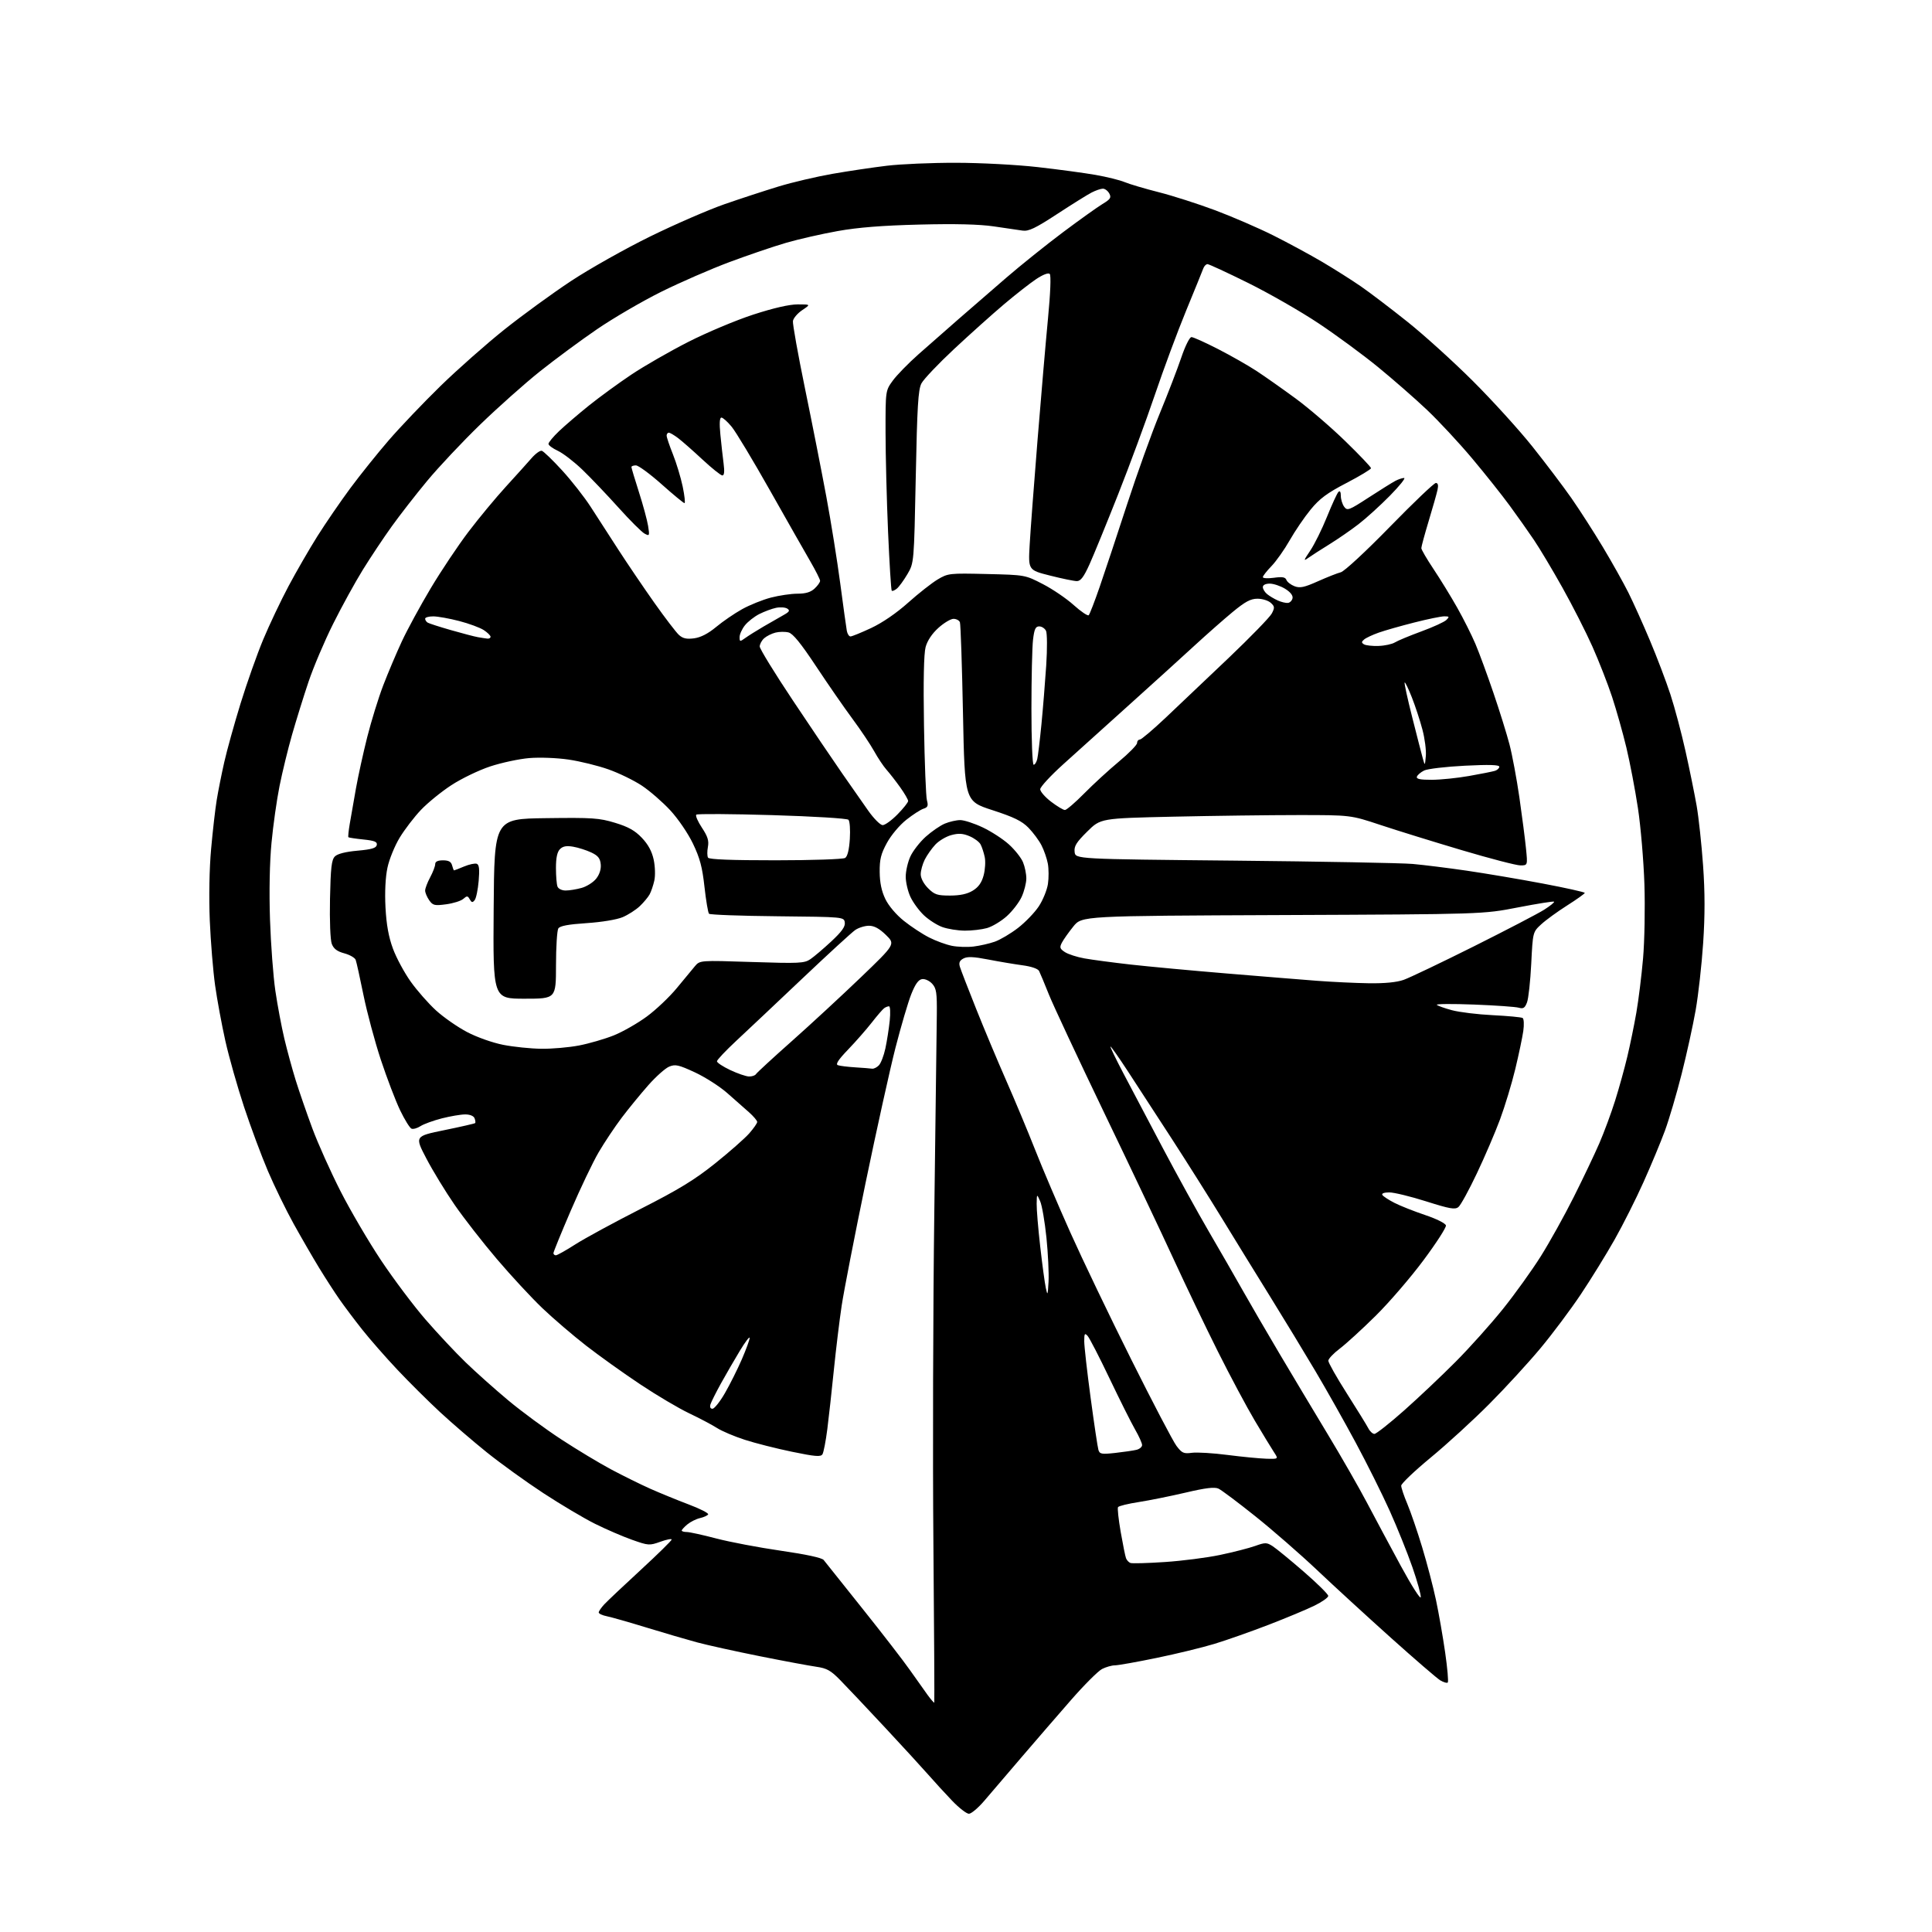 <?xml version="1.0" encoding="UTF-8" standalone="no"?>
<svg 
  version="1.1" 
  xmlns="http://www.w3.org/2000/svg" 
  xmlns:xlink="http://www.w3.org/1999/xlink" 
  xmlns:svg="http://www.w3.org/2000/svg"
  xmlns:rdf="http://www.w3.org/1999/02/22-rdf-syntax-ns#"
  xmlns:cc="http://creativecommons.org/ns#"
  xmlns:dc="http://purl.org/dc/elements/1.1/"
  viewBox="0 0 768 768"
  width="768"
  height="768"
>
<style>svg {background-color: white; }</style>"
<path stroke="none" fill="black" fill-rule="evenodd" d="M385.16,721.00C384.21,721.00 381.17,718.64 378.42,715.75C375.66,712.86 371.43,708.25 369.03,705.50C366.62,702.75 358.78,694.20 351.60,686.50C344.42,678.80 336.51,670.42 334.02,667.89C330.25,664.03 328.68,663.16 324.50,662.56C321.75,662.17 311.64,660.29 302.04,658.37C292.44,656.45 281.19,653.97 277.04,652.85C272.89,651.73 263.88,649.09 257.00,646.98C250.12,644.87 243.04,642.85 241.25,642.49C239.46,642.14 238.00,641.45 238.00,640.98C238.00,640.50 239.01,639.03 240.25,637.71C241.49,636.39 248.01,630.23 254.75,624.02C261.49,617.81 267.00,612.40 267.00,611.99C267.00,611.58 264.98,611.98 262.50,612.87C258.17,614.42 257.76,614.40 251.25,612.09C247.54,610.78 240.90,607.91 236.50,605.72C232.10,603.53 222.88,598.05 216.00,593.55C209.12,589.04 199.00,581.74 193.50,577.32C188.00,572.90 179.67,565.73 174.98,561.39C170.30,557.05 162.62,549.43 157.93,544.45C153.24,539.47 146.94,532.27 143.92,528.45C140.90,524.63 136.86,519.25 134.94,516.50C133.02,513.75 129.38,508.12 126.86,504.00C124.35,499.88 119.79,492.00 116.74,486.50C113.69,481.00 109.08,471.55 106.50,465.50C103.92,459.45 99.65,447.98 97.01,440.00C94.37,432.02 91.03,420.24 89.59,413.81C88.15,407.37 86.31,397.41 85.50,391.67C84.70,385.93 83.75,374.32 83.39,365.87C83.01,356.63 83.21,345.32 83.92,337.50C84.56,330.35 85.56,321.57 86.15,318.00C86.73,314.43 88.08,307.68 89.14,303.00C90.19,298.32 93.11,287.83 95.62,279.67C98.13,271.52 102.20,260.04 104.65,254.17C107.10,248.30 111.63,238.78 114.70,233.00C117.78,227.22 122.95,218.27 126.20,213.10C129.46,207.94 135.32,199.39 139.23,194.10C143.14,188.82 150.04,180.22 154.55,175.00C159.06,169.78 168.32,160.07 175.12,153.43C181.93,146.80 193.35,136.70 200.50,131.00C207.65,125.30 219.57,116.62 227.00,111.71C234.43,106.81 248.60,98.83 258.50,93.98C268.40,89.13 281.68,83.37 288.00,81.17C294.32,78.97 304.00,75.81 309.50,74.13C315.00,72.46 324.68,70.19 331.00,69.09C337.32,67.99 347.00,66.55 352.50,65.89C358.00,65.22 370.38,64.69 380.00,64.71C389.72,64.72 404.15,65.48 412.45,66.42C420.68,67.35 431.06,68.75 435.52,69.53C439.97,70.31 445.20,71.60 447.12,72.41C449.05,73.21 455.15,75.02 460.68,76.42C466.21,77.82 476.30,81.06 483.12,83.61C489.93,86.17 500.29,90.65 506.14,93.58C511.99,96.51 520.77,101.26 525.64,104.13C530.51,107.01 537.42,111.38 541.00,113.86C544.58,116.33 552.90,122.66 559.50,127.93C566.10,133.19 577.81,143.80 585.53,151.50C593.25,159.20 603.88,170.90 609.14,177.50C614.40,184.10 621.38,193.32 624.65,198.00C627.91,202.68 633.55,211.45 637.18,217.50C640.81,223.55 645.36,231.68 647.30,235.56C649.24,239.44 653.11,248.03 655.89,254.65C658.68,261.27 662.34,270.92 664.03,276.09C665.72,281.27 668.42,291.40 670.02,298.61C671.63,305.82 673.61,315.58 674.44,320.29C675.26,325.01 676.41,335.70 677.00,344.05C677.76,354.73 677.77,363.88 677.03,374.87C676.46,383.47 675.12,395.45 674.06,401.50C673.00,407.55 670.49,418.98 668.48,426.91C666.48,434.84 663.49,444.96 661.86,449.41C660.22,453.86 656.41,463.03 653.38,469.78C650.36,476.54 645.15,486.89 641.82,492.78C638.48,498.68 632.45,508.45 628.41,514.50C624.37,520.55 617.13,530.23 612.32,536.00C607.50,541.77 598.38,551.72 592.03,558.09C585.69,564.47 575.21,574.06 568.75,579.39C562.29,584.73 557.00,589.76 557.00,590.58C557.00,591.39 558.10,594.69 559.46,597.89C560.81,601.10 563.46,608.85 565.35,615.11C567.25,621.38 569.71,630.77 570.82,636.00C571.93,641.23 573.57,650.61 574.47,656.87C575.37,663.12 575.84,668.50 575.51,668.82C575.19,669.15 573.84,668.76 572.52,667.96C571.20,667.16 562.35,659.52 552.85,651.00C543.35,642.48 530.16,630.38 523.54,624.11C516.92,617.85 505.88,608.23 499.00,602.73C492.12,597.23 485.53,592.29 484.36,591.75C482.79,591.04 479.27,591.46 471.36,593.32C465.38,594.72 457.00,596.41 452.72,597.08C448.44,597.74 444.71,598.65 444.43,599.11C444.15,599.56 444.63,603.99 445.49,608.96C446.36,613.93 447.31,618.64 447.61,619.42C447.91,620.20 448.69,621.05 449.35,621.30C450.01,621.56 456.16,621.39 463.02,620.93C469.89,620.48 479.77,619.21 485.00,618.11C490.23,617.02 496.48,615.41 498.91,614.55C502.96,613.10 503.53,613.11 505.91,614.64C507.33,615.56 512.89,620.11 518.25,624.76C523.61,629.41 528.00,633.74 528.00,634.40C528.00,635.05 525.53,636.79 522.51,638.27C519.49,639.76 511.28,643.18 504.26,645.89C497.24,648.59 487.57,652.00 482.76,653.46C477.95,654.92 467.60,657.44 459.76,659.05C451.92,660.67 444.47,661.99 443.20,662.00C441.94,662.00 439.63,662.66 438.07,663.46C436.51,664.27 430.99,669.78 425.81,675.71C420.62,681.65 411.75,691.90 406.10,698.50C400.44,705.10 393.81,712.86 391.35,715.75C388.89,718.64 386.11,721.00 385.16,721.00zM371.39,676.82C371.49,676.64 371.34,648.15 371.04,613.50C370.74,578.85 370.90,519.67 371.40,482.00C371.89,444.32 372.34,408.93 372.40,403.35C372.49,394.61 372.23,392.91 370.56,391.06C369.49,389.88 367.69,389.04 366.56,389.21C365.09,389.42 363.85,391.16 362.22,395.26C360.97,398.42 358.16,407.97 355.97,416.48C353.79,424.98 348.44,449.17 344.08,470.22C339.72,491.27 335.45,513.23 334.58,519.00C333.71,524.77 332.32,536.25 331.48,544.50C330.65,552.75 329.47,563.38 328.87,568.13C328.26,572.87 327.40,577.36 326.94,578.09C326.27,579.19 324.08,579.01 314.85,577.10C308.65,575.82 300.18,573.68 296.04,572.33C291.89,570.99 286.93,568.88 285.00,567.64C283.07,566.40 278.12,563.79 274.00,561.83C269.88,559.88 261.10,554.69 254.50,550.29C247.90,545.90 238.23,538.99 233.02,534.94C227.81,530.89 219.98,524.19 215.63,520.04C211.28,515.89 203.13,507.10 197.52,500.50C191.90,493.90 184.35,484.21 180.73,478.96C177.11,473.72 172.05,465.43 169.50,460.55C164.85,451.66 164.85,451.66 176.67,449.24C183.18,447.91 188.67,446.65 188.87,446.45C189.08,446.25 188.98,445.39 188.65,444.54C188.30,443.61 186.83,443.00 184.93,443.00C183.20,443.00 179.02,443.71 175.64,444.57C172.26,445.44 168.45,446.82 167.17,447.65C165.89,448.48 164.28,448.94 163.59,448.67C162.91,448.41 160.86,445.11 159.05,441.35C157.24,437.58 153.80,428.55 151.39,421.28C148.99,414.01 145.89,402.44 144.49,395.57C143.10,388.69 141.70,382.38 141.38,381.55C141.06,380.71 139.02,379.54 136.85,378.96C134.00,378.19 132.63,377.15 131.89,375.21C131.30,373.65 131.00,366.09 131.18,357.29C131.44,344.85 131.80,341.77 133.13,340.44C134.17,339.40 137.38,338.58 142.12,338.16C147.73,337.66 149.55,337.12 149.78,335.89C150.03,334.63 148.91,334.17 144.44,333.71C141.33,333.39 138.65,332.98 138.49,332.81C138.32,332.64 138.56,330.25 139.03,327.50C139.50,324.75 140.60,318.45 141.48,313.50C142.36,308.55 144.39,299.32 145.98,292.99C147.58,286.66 150.43,277.44 152.32,272.49C154.22,267.55 157.54,259.68 159.72,255.00C161.89,250.32 167.06,240.82 171.20,233.88C175.34,226.94 182.11,216.81 186.24,211.38C190.36,205.95 197.06,197.87 201.12,193.43C205.18,188.99 209.77,183.90 211.31,182.12C212.86,180.34 214.68,179.02 215.36,179.19C216.04,179.36 219.69,182.88 223.46,187.00C227.23,191.12 232.34,197.65 234.82,201.50C237.30,205.35 242.24,213.00 245.80,218.50C249.36,224.00 255.77,233.46 260.05,239.52C264.33,245.58 268.76,251.37 269.89,252.40C271.45,253.81 272.92,254.14 275.93,253.74C278.58,253.38 281.50,251.87 284.70,249.21C287.34,247.01 291.98,243.84 295.00,242.16C298.02,240.48 303.18,238.40 306.46,237.55C309.74,236.70 314.49,236.00 317.02,236.00C320.27,236.00 322.27,235.40 323.81,233.96C325.02,232.84 326.00,231.46 326.00,230.89C326.00,230.32 324.25,226.85 322.12,223.17C319.99,219.50 312.75,206.77 306.04,194.88C299.32,182.98 292.49,171.62 290.84,169.63C289.20,167.63 287.37,166.00 286.78,166.00C286.06,166.00 285.92,168.21 286.36,172.75C286.72,176.46 287.30,181.64 287.64,184.25C288.06,187.44 287.90,189.00 287.15,189.00C286.54,189.00 282.99,186.16 279.27,182.70C275.55,179.23 271.20,175.41 269.62,174.20C268.03,172.99 266.34,172.00 265.87,172.00C265.39,172.00 265.00,172.53 265.00,173.17C265.00,173.82 266.12,177.15 267.50,180.59C268.87,184.02 270.62,189.79 271.38,193.41C272.13,197.04 272.46,200.00 272.09,200.00C271.73,200.00 267.63,196.63 263.00,192.50C258.37,188.38 253.77,185.00 252.79,185.00C251.80,185.00 251.00,185.29 251.00,185.65C251.00,186.00 252.34,190.48 253.98,195.60C255.62,200.71 257.26,206.77 257.63,209.06C258.26,213.04 258.20,213.18 256.22,212.12C255.09,211.51 250.41,206.85 245.84,201.76C241.26,196.67 234.82,189.90 231.51,186.72C228.20,183.54 223.82,180.17 221.78,179.22C219.73,178.27 218.04,177.03 218.03,176.46C218.01,175.89 219.91,173.60 222.25,171.37C224.59,169.15 229.93,164.57 234.11,161.21C238.30,157.85 245.88,152.32 250.95,148.93C256.03,145.53 266.19,139.69 273.53,135.95C280.87,132.21 292.51,127.31 299.40,125.07C307.49,122.44 313.75,121.00 317.11,121.00C322.30,121.00 322.30,121.00 318.90,123.28C317.03,124.54 315.37,126.49 315.20,127.62C315.04,128.75 317.21,140.89 320.03,154.59C322.85,168.29 326.65,187.60 328.49,197.50C330.33,207.40 332.82,222.93 334.02,232.00C335.22,241.07 336.39,249.51 336.62,250.75C336.85,251.99 337.51,253.00 338.08,253.00C338.66,253.00 342.36,251.49 346.32,249.64C350.74,247.57 356.38,243.71 361.00,239.57C365.12,235.89 370.41,231.73 372.74,230.34C376.87,227.89 377.40,227.83 392.24,228.18C407.50,228.54 407.50,228.54 414.54,232.18C418.41,234.17 423.94,237.93 426.82,240.53C429.71,243.13 432.40,244.94 432.79,244.55C433.18,244.15 435.16,239.03 437.18,233.17C439.21,227.30 444.09,212.60 448.03,200.50C451.97,188.40 457.80,172.17 460.99,164.43C464.18,156.70 468.04,146.68 469.56,142.18C471.13,137.54 472.89,134.00 473.63,134.00C474.35,134.00 479.11,136.15 484.22,138.77C489.32,141.39 496.20,145.30 499.50,147.47C502.80,149.63 509.77,154.55 515.00,158.38C520.23,162.22 529.11,169.85 534.75,175.34C540.39,180.82 545.00,185.67 545.00,186.11C545.00,186.55 540.61,189.20 535.25,191.99C527.51,196.02 524.57,198.20 521.00,202.56C518.52,205.58 514.78,211.08 512.68,214.77C510.58,218.47 507.31,223.09 505.43,225.04C503.54,226.99 502.00,228.96 502.00,229.43C502.00,229.89 503.98,230.00 506.41,229.67C509.78,229.21 510.94,229.41 511.38,230.55C511.69,231.36 513.14,232.48 514.60,233.04C516.76,233.86 518.45,233.50 523.87,231.08C527.52,229.45 531.62,227.83 533.00,227.48C534.41,227.11 542.90,219.25 552.50,209.41C561.85,199.83 570.07,191.99 570.77,191.99C571.63,192.00 571.84,192.88 571.43,194.75C571.10,196.26 569.52,201.85 567.91,207.16C566.31,212.47 565.00,217.30 565.00,217.89C565.00,218.48 567.19,222.23 569.86,226.23C572.53,230.23 576.76,237.11 579.25,241.53C581.75,245.95 585.02,252.47 586.53,256.03C588.04,259.59 591.25,268.33 593.67,275.45C596.10,282.57 598.97,291.79 600.05,295.93C601.13,300.07 602.90,309.54 603.98,316.98C605.05,324.42 606.23,333.54 606.60,337.25C607.28,344.00 607.28,344.00 604.39,344.01C602.80,344.02 592.27,341.28 581.00,337.93C569.73,334.58 555.19,330.08 548.70,327.92C536.89,324.00 536.89,324.00 516.11,324.00C504.68,324.00 482.31,324.29 466.41,324.64C437.50,325.29 437.50,325.29 432.18,330.57C427.85,334.85 426.91,336.37 427.18,338.67C427.50,341.50 427.50,341.50 490.56,342.11C525.24,342.45 557.19,343.05 561.56,343.43C565.93,343.82 575.58,345.02 583.00,346.10C590.42,347.18 604.04,349.48 613.25,351.22C622.46,352.96 629.99,354.64 629.97,354.94C629.96,355.25 626.81,357.49 622.97,359.93C619.13,362.37 614.49,365.74 612.66,367.43C609.32,370.50 609.32,370.50 608.69,383.11C608.34,390.05 607.59,396.96 607.01,398.47C606.17,400.69 605.53,401.10 603.73,400.58C602.50,400.22 594.52,399.66 586.00,399.33C577.48,399.00 570.79,399.05 571.15,399.43C571.50,399.81 574.20,400.78 577.15,401.57C580.09,402.36 587.42,403.26 593.42,403.55C599.43,403.85 604.76,404.35 605.27,404.67C605.78,404.98 605.89,407.32 605.53,409.87C605.16,412.42 603.73,419.23 602.34,425.00C600.95,430.77 598.22,439.77 596.28,445.00C594.34,450.23 590.19,459.90 587.05,466.50C583.92,473.10 580.64,479.09 579.75,479.81C578.41,480.91 576.36,480.55 566.91,477.56C560.73,475.60 554.14,474.00 552.28,474.00C550.24,474.00 549.13,474.40 549.51,475.01C549.85,475.57 552.02,476.99 554.32,478.16C556.62,479.34 562.10,481.51 566.50,482.99C571.08,484.53 574.62,486.30 574.78,487.14C574.94,487.94 570.92,494.17 565.84,500.99C560.77,507.81 552.23,517.73 546.87,523.03C541.50,528.34 535.08,534.21 532.59,536.09C530.10,537.97 528.05,540.13 528.03,540.90C528.01,541.67 531.32,547.52 535.38,553.90C539.44,560.28 543.28,566.51 543.92,567.75C544.55,568.99 545.65,570.00 546.36,570.00C547.06,570.00 552.33,565.84 558.07,560.76C563.81,555.67 573.05,546.94 578.62,541.34C584.19,535.75 592.65,526.30 597.44,520.34C602.22,514.38 608.99,504.95 612.49,499.39C615.98,493.83 621.87,483.26 625.56,475.89C629.26,468.53 633.84,458.90 635.75,454.50C637.65,450.10 640.49,442.45 642.04,437.50C643.60,432.55 645.78,424.68 646.89,420.00C648.01,415.32 649.62,407.45 650.48,402.50C651.34,397.55 652.54,387.88 653.14,381.00C653.74,374.12 653.98,360.85 653.68,351.50C653.37,342.15 652.21,328.52 651.10,321.21C649.99,313.90 647.93,303.10 646.52,297.21C645.11,291.32 642.54,282.23 640.82,277.00C639.09,271.77 635.57,262.77 633.00,257.00C630.42,251.22 625.07,240.70 621.10,233.61C617.14,226.53 612.03,217.98 609.75,214.61C607.48,211.25 603.15,205.12 600.13,201.00C597.12,196.88 590.41,188.44 585.22,182.26C580.04,176.08 571.92,167.36 567.19,162.88C562.46,158.40 553.69,150.74 547.72,145.86C541.74,140.98 531.13,133.17 524.12,128.51C517.12,123.84 504.57,116.65 496.22,112.51C487.88,108.38 480.58,105.00 480.00,105.00C479.41,105.00 478.65,105.79 478.31,106.75C477.96,107.71 474.90,115.25 471.50,123.50C468.10,131.75 462.51,146.82 459.06,157.00C455.61,167.18 449.05,184.95 444.48,196.50C439.91,208.05 434.80,220.54 433.13,224.25C430.84,229.33 429.59,231.00 428.08,231.00C426.98,231.00 422.17,230.01 417.40,228.80C408.73,226.61 408.73,226.61 409.31,216.55C409.62,211.02 411.03,192.32 412.43,175.00C413.83,157.68 415.70,135.92 416.59,126.65C417.57,116.47 417.84,109.44 417.29,108.89C416.74,108.34 414.62,109.14 411.94,110.92C409.50,112.54 403.73,117.05 399.13,120.94C394.53,124.83 385.61,132.82 379.31,138.70C373.01,144.58 367.15,150.75 366.28,152.42C364.99,154.92 364.59,161.49 364.03,189.60C363.34,223.74 363.34,223.74 360.73,228.20C359.29,230.65 357.40,233.25 356.53,233.97C355.66,234.69 354.74,235.07 354.48,234.82C354.22,234.56 353.57,224.03 353.02,211.42C352.48,198.82 352.03,181.03 352.02,171.90C352.00,155.30 352.00,155.30 354.87,151.34C356.45,149.16 361.06,144.43 365.12,140.83C369.18,137.24 376.32,130.96 381.00,126.88C385.68,122.80 394.23,115.39 400.00,110.41C405.77,105.43 415.90,97.31 422.50,92.36C429.10,87.42 436.18,82.36 438.24,81.11C441.43,79.18 441.83,78.56 440.96,76.92C440.39,75.87 439.25,75.00 438.42,75.00C437.58,75.00 435.55,75.70 433.90,76.55C432.25,77.40 426.09,81.25 420.20,85.10C411.59,90.73 408.91,92.01 406.50,91.67C404.85,91.44 399.69,90.68 395.03,89.99C389.30,89.15 379.77,88.91 365.53,89.27C350.73,89.64 341.09,90.40 333.00,91.85C326.68,92.98 317.45,95.08 312.50,96.52C307.55,97.95 297.43,101.40 290.00,104.17C282.57,106.94 270.32,112.28 262.77,116.03C255.21,119.79 243.74,126.48 237.27,130.91C230.79,135.34 220.58,142.89 214.57,147.68C208.56,152.48 197.89,161.98 190.85,168.80C183.81,175.62 174.33,185.70 169.78,191.19C165.22,196.69 158.88,204.84 155.68,209.31C152.47,213.78 147.33,221.50 144.25,226.47C141.17,231.44 135.85,241.12 132.42,248.00C128.98,254.88 124.59,265.23 122.65,271.00C120.70,276.77 117.77,286.23 116.11,292.00C114.46,297.77 112.21,307.00 111.11,312.50C110.01,318.00 108.58,328.12 107.93,335.00C107.19,342.69 106.96,354.43 107.33,365.50C107.66,375.40 108.62,388.17 109.46,393.88C110.30,399.59 111.91,408.14 113.03,412.88C114.16,417.62 116.20,425.10 117.57,429.50C118.94,433.90 121.90,442.45 124.14,448.50C126.38,454.55 131.43,465.80 135.35,473.50C139.27,481.20 146.54,493.60 151.51,501.05C156.48,508.50 164.42,519.07 169.17,524.55C173.92,530.02 181.11,537.70 185.15,541.60C189.19,545.51 196.81,552.30 202.08,556.70C207.34,561.09 216.79,568.05 223.08,572.16C229.36,576.27 238.32,581.66 243.00,584.15C247.68,586.64 254.65,590.08 258.50,591.80C262.35,593.51 269.22,596.32 273.76,598.04C278.31,599.75 281.79,601.53 281.50,602.00C281.21,602.47 279.74,603.13 278.24,603.47C276.73,603.82 274.49,604.94 273.25,605.96C272.01,606.98 271.00,608.09 271.00,608.41C271.00,608.73 271.89,609.00 272.99,609.00C274.08,609.00 279.37,610.16 284.74,611.57C290.11,612.98 301.66,615.17 310.42,616.44C320.44,617.89 326.74,619.25 327.42,620.12C328.01,620.89 334.95,629.59 342.84,639.45C350.73,649.32 359.24,660.34 361.76,663.95C364.28,667.55 367.44,671.99 368.77,673.82C370.11,675.64 371.29,676.99 371.39,676.82zM564.77,634.95C564.93,634.09 563.44,628.69 561.44,622.95C559.44,617.20 555.37,607.10 552.40,600.50C549.43,593.90 543.37,581.75 538.93,573.50C534.50,565.25 527.27,552.42 522.87,545.00C518.47,537.58 510.41,524.30 504.95,515.50C499.49,506.70 490.90,492.75 485.86,484.50C480.82,476.25 471.74,461.85 465.68,452.50C459.62,443.15 451.79,431.11 448.28,425.75C444.78,420.39 441.69,416.00 441.43,416.00C441.17,416.00 443.50,420.84 446.61,426.75C449.72,432.66 456.78,446.05 462.30,456.50C467.82,466.95 476.01,481.80 480.50,489.50C484.99,497.20 491.08,507.77 494.02,513.00C496.97,518.23 503.51,529.48 508.56,538.00C513.61,546.52 522.23,560.92 527.71,570.00C533.20,579.08 540.29,591.45 543.47,597.50C546.66,603.55 552.68,614.80 556.86,622.50C561.04,630.20 564.60,635.80 564.77,634.95zM503.37,579.86C508.23,580.00 508.23,580.00 506.42,577.25C505.42,575.74 502.00,570.10 498.80,564.73C495.61,559.36 489.00,546.98 484.12,537.23C479.24,527.48 471.32,510.95 466.51,500.50C461.71,490.05 449.30,463.89 438.94,442.36C428.59,420.83 418.70,399.68 416.96,395.36C415.23,391.04 413.48,386.82 413.06,386.00C412.60,385.08 410.01,384.19 406.40,383.71C403.16,383.27 397.02,382.24 392.77,381.41C386.97,380.29 384.52,380.19 382.97,381.02C381.45,381.83 381.08,382.70 381.57,384.31C381.93,385.51 384.83,393.02 388.02,401.00C391.20,408.98 396.58,421.80 399.97,429.50C403.36,437.20 408.53,449.57 411.46,457.00C414.38,464.43 420.70,479.26 425.49,489.96C430.28,500.66 441.18,523.39 449.71,540.46C458.23,557.53 466.31,572.96 467.66,574.75C469.83,577.63 470.53,577.95 473.80,577.51C475.84,577.24 482.23,577.62 488.00,578.37C493.77,579.11 500.69,579.78 503.37,579.86zM443.35,577.56C446.73,577.18 450.51,576.63 451.75,576.33C452.99,576.03 454.00,575.18 454.00,574.44C454.00,573.69 452.76,570.93 451.24,568.29C449.72,565.66 445.15,556.52 441.08,548.00C437.02,539.48 433.08,531.84 432.34,531.04C431.20,529.79 431.00,530.10 431.00,533.17C431.00,535.15 432.14,545.26 433.54,555.63C434.93,566.01 436.33,575.34 436.64,576.37C437.15,578.03 437.89,578.16 443.35,577.56zM283.22,560.00C283.97,560.00 286.21,557.19 288.19,553.75C290.17,550.31 293.19,544.27 294.90,540.33C296.60,536.39 298.00,532.57 298.00,531.84C298.00,531.11 296.23,533.43 294.08,537.00C291.92,540.58 288.54,546.41 286.57,549.97C284.60,553.54 282.74,557.25 282.43,558.22C282.08,559.33 282.38,560.00 283.22,560.00zM416.81,509.50C416.99,506.20 416.62,498.33 415.98,492.01C415.33,485.68 414.21,479.16 413.48,477.51C412.16,474.50 412.16,474.50 412.09,478.50C412.05,480.70 412.68,488.35 413.50,495.50C414.31,502.65 415.31,510.07 415.73,512.00C416.41,515.19 416.50,514.97 416.81,509.50zM220.97,499.00C221.50,499.00 224.99,497.04 228.72,494.65C232.45,492.26 244.15,485.91 254.71,480.53C269.86,472.83 276.12,469.00 284.29,462.46C289.99,457.89 296.08,452.53 297.83,450.54C299.57,448.56 301.00,446.51 301.00,445.99C301.00,445.47 299.54,443.75 297.75,442.15C295.96,440.56 292.04,437.10 289.03,434.46C286.02,431.82 280.23,428.13 276.17,426.25C269.73,423.27 268.44,422.99 266.01,424.00C264.48,424.63 260.75,427.95 257.72,431.38C254.69,434.81 249.94,440.61 247.16,444.28C244.39,447.95 240.25,454.16 237.96,458.07C235.67,461.98 230.70,472.40 226.90,481.23C223.11,490.05 220.00,497.66 220.00,498.14C220.00,498.61 220.44,499.00 220.97,499.00zM297.69,427.92C298.90,427.96 300.17,427.54 300.52,426.97C300.87,426.41 307.30,420.48 314.83,413.80C322.35,407.12 334.67,395.73 342.21,388.49C355.92,375.32 355.92,375.32 352.17,371.66C349.54,369.10 347.52,368.00 345.43,368.00C343.79,368.00 341.33,368.76 339.97,369.69C338.61,370.63 329.16,379.29 318.98,388.94C308.79,398.60 296.98,409.74 292.73,413.69C288.48,417.65 285.00,421.33 285.00,421.88C285.00,422.42 287.36,423.98 290.25,425.35C293.14,426.72 296.49,427.87 297.69,427.92zM346.68,424.82C347.33,424.92 348.53,424.33 349.34,423.51C350.16,422.70 351.33,419.67 351.95,416.78C352.57,413.89 353.35,408.94 353.68,405.76C354.01,402.59 353.88,400.01 353.39,400.02C352.90,400.02 352.03,400.36 351.47,400.77C350.90,401.17 348.67,403.75 346.53,406.50C344.38,409.25 340.15,414.07 337.13,417.21C333.24,421.26 332.05,423.07 333.07,423.43C333.86,423.72 336.98,424.10 340.00,424.29C343.02,424.48 346.03,424.71 346.68,424.82zM215.16,416.90C219.38,416.96 226.13,416.37 230.16,415.60C234.20,414.82 240.43,413.01 244.00,411.58C247.57,410.14 253.49,406.76 257.15,404.06C260.80,401.37 266.13,396.31 269.00,392.83C271.86,389.35 275.11,385.43 276.21,384.12C278.22,381.73 278.22,381.73 298.86,382.41C317.72,383.02 319.73,382.93 322.14,381.29C323.59,380.31 327.34,377.12 330.46,374.22C334.61,370.35 336.05,368.34 335.82,366.72C335.50,364.50 335.50,364.50 309.03,364.23C294.48,364.09 282.25,363.64 281.85,363.23C281.46,362.83 280.65,358.02 280.04,352.55C279.18,344.68 278.21,341.08 275.45,335.33C273.48,331.23 269.55,325.47 266.43,322.10C263.39,318.82 258.34,314.43 255.20,312.34C252.07,310.25 246.08,307.33 241.89,305.85C237.70,304.36 230.56,302.61 226.00,301.94C221.34,301.26 214.52,301.00 210.37,301.35C206.32,301.69 199.34,303.19 194.85,304.67C190.37,306.15 183.43,309.50 179.43,312.11C175.43,314.72 169.99,319.15 167.33,321.95C164.67,324.75 160.88,329.70 158.90,332.95C156.92,336.20 154.72,341.59 154.02,344.92C153.21,348.72 152.92,354.62 153.24,360.74C153.61,367.63 154.48,372.45 156.22,377.15C157.57,380.80 160.75,386.69 163.28,390.24C165.81,393.79 170.32,398.92 173.31,401.65C176.30,404.38 181.85,408.25 185.64,410.24C189.57,412.31 195.77,414.50 200.02,415.34C204.14,416.15 210.95,416.85 215.16,416.90zM208.49,397.00C195.97,397.00 195.97,397.00 196.24,361.25C196.50,325.50 196.50,325.50 217.00,325.23C235.51,324.98 238.18,325.16 244.50,327.08C249.77,328.68 252.40,330.15 255.15,333.05C257.65,335.67 259.14,338.42 259.85,341.73C260.43,344.46 260.54,348.09 260.10,350.06C259.67,351.98 258.83,354.44 258.24,355.52C257.65,356.61 255.90,358.71 254.34,360.20C252.78,361.68 249.70,363.66 247.50,364.59C245.18,365.57 239.16,366.56 233.17,366.96C225.88,367.44 222.58,368.06 221.94,369.07C221.44,369.86 221.02,376.46 221.02,383.75C221.00,397.00 221.00,397.00 208.49,397.00zM544.12,390.86C550.46,390.95 555.20,390.49 558.00,389.50C560.34,388.67 572.89,382.68 585.88,376.19C598.87,369.69 611.46,363.14 613.84,361.62C616.23,360.10 618.00,358.67 617.77,358.43C617.53,358.20 611.08,359.23 603.42,360.71C589.50,363.42 589.50,363.42 509.78,363.75C430.07,364.08 430.07,364.08 426.67,368.29C424.80,370.61 422.75,373.50 422.12,374.72C421.13,376.62 421.30,377.15 423.31,378.47C424.60,379.31 428.10,380.45 431.08,380.98C434.06,381.52 442.35,382.62 449.50,383.43C456.65,384.23 473.75,385.82 487.50,386.96C501.25,388.10 517.45,389.42 523.50,389.88C529.55,390.34 538.83,390.78 544.12,390.86zM387.00,376.26C389.48,375.96 393.27,375.10 395.43,374.34C397.60,373.58 401.75,371.12 404.66,368.88C407.56,366.64 411.29,362.77 412.93,360.30C414.57,357.82 416.20,353.82 416.57,351.40C416.93,348.99 416.91,345.34 416.53,343.30C416.15,341.26 415.02,338.00 414.02,336.05C413.03,334.10 410.69,330.95 408.84,329.05C406.20,326.36 403.07,324.83 394.48,322.04C383.50,318.47 383.50,318.47 382.80,283.59C382.42,264.41 381.87,248.11 381.58,247.36C381.30,246.61 380.15,246.00 379.03,246.00C377.92,246.00 375.21,247.62 373.01,249.61C370.48,251.90 368.63,254.68 367.94,257.23C367.24,259.84 367.01,270.70 367.30,288.37C367.54,303.29 368.07,316.69 368.47,318.15C369.06,320.32 368.81,320.93 367.11,321.47C365.96,321.83 362.87,323.82 360.26,325.89C357.57,328.02 354.23,332.00 352.57,335.05C350.18,339.43 349.64,341.61 349.69,346.65C349.73,350.90 350.44,354.28 351.95,357.40C353.26,360.10 356.26,363.63 359.33,366.08C362.17,368.35 366.68,371.32 369.36,372.67C372.03,374.03 376.08,375.51 378.36,375.97C380.63,376.43 384.52,376.56 387.00,376.26zM383.50,369.95C380.75,369.93 376.76,369.29 374.62,368.53C372.49,367.77 369.18,365.65 367.25,363.82C365.33,362.00 362.92,358.70 361.90,356.50C360.88,354.30 360.04,350.70 360.04,348.50C360.04,346.30 360.86,342.70 361.87,340.50C362.87,338.30 365.61,334.77 367.95,332.65C370.30,330.54 373.73,328.17 375.58,327.40C377.42,326.63 380.19,326.00 381.72,326.00C383.25,326.00 387.27,327.31 390.65,328.91C394.03,330.51 398.71,333.54 401.05,335.66C403.39,337.77 405.91,340.95 406.65,342.72C407.39,344.49 407.99,347.41 407.98,349.22C407.97,351.02 407.14,354.30 406.13,356.50C405.13,358.70 402.47,362.16 400.23,364.18C397.98,366.21 394.42,368.34 392.32,368.93C390.22,369.51 386.25,369.97 383.50,369.95zM177.36,359.47C172.73,360.09 172.07,359.93 170.61,357.86C169.73,356.59 169.00,354.86 169.00,354.01C169.00,353.16 169.90,350.79 171.00,348.74C172.10,346.69 173.00,344.33 173.00,343.50C173.00,342.49 174.01,342.00 176.09,342.00C178.35,342.00 179.33,342.54 179.71,344.00C180.00,345.10 180.35,346.00 180.49,346.00C180.64,346.00 182.44,345.30 184.49,344.44C186.55,343.58 188.82,343.10 189.53,343.37C190.48,343.74 190.68,345.53 190.28,350.18C189.98,353.66 189.27,357.09 188.69,357.81C187.85,358.88 187.48,358.82 186.73,357.49C185.93,356.05 185.62,356.03 184.16,357.32C183.25,358.13 180.19,359.09 177.36,359.47zM377.67,356.00C381.69,355.99 384.50,355.39 386.70,354.04C388.96,352.66 390.23,350.88 391.01,347.96C391.62,345.69 391.82,342.41 391.44,340.67C391.07,338.92 390.33,336.67 389.80,335.67C389.27,334.66 387.28,333.18 385.38,332.39C382.75,331.29 381.03,331.18 378.17,331.96C376.10,332.51 373.24,334.21 371.82,335.73C370.39,337.26 368.50,339.94 367.61,341.70C366.73,343.46 366.00,346.08 366.00,347.53C366.00,349.10 367.18,351.33 368.92,353.08C371.49,355.64 372.56,356.00 377.67,356.00zM224.86,353.99C226.31,353.99 229.17,353.53 231.20,352.96C233.24,352.39 235.85,350.73 237.00,349.27C238.34,347.57 238.99,345.50 238.80,343.55C238.57,341.18 237.72,340.13 235.00,338.85C233.07,337.95 229.86,336.92 227.85,336.58C225.19,336.12 223.76,336.38 222.60,337.54C221.50,338.64 221.00,340.97 221.00,344.99C221.00,348.21 221.27,351.55 221.61,352.42C221.95,353.31 223.37,354.00 224.86,353.99zM308.31,341.98C322.71,341.98 335.15,341.56 335.95,341.05C336.89,340.46 337.54,337.83 337.82,333.49C338.05,329.83 337.81,326.41 337.27,325.87C336.73,325.33 323.31,324.51 306.90,324.02C290.73,323.54 277.17,323.46 276.78,323.84C276.38,324.23 277.39,326.56 279.02,329.02C281.34,332.52 281.86,334.20 281.40,336.69C281.07,338.44 281.10,340.35 281.46,340.94C281.90,341.65 290.85,341.99 308.31,341.98zM350.88,328.00C351.82,328.00 354.48,326.07 356.79,323.71C359.11,321.35 361.00,318.97 361.00,318.41C361.00,317.85 359.57,315.39 357.83,312.95C356.08,310.50 353.65,307.38 352.42,306.00C351.19,304.62 348.97,301.29 347.48,298.60C345.98,295.90 342.10,290.11 338.85,285.72C335.60,281.34 329.11,271.96 324.42,264.88C318.34,255.70 315.20,251.84 313.45,251.40C312.10,251.06 309.76,251.09 308.25,251.47C306.74,251.85 304.71,252.87 303.75,253.73C302.79,254.60 302.00,256.07 302.00,256.99C302.00,257.92 307.97,267.63 315.28,278.59C322.58,289.54 331.37,302.55 334.82,307.50C338.26,312.45 342.90,319.09 345.13,322.25C347.36,325.41 349.94,328.00 350.88,328.00zM423.33,321.99C423.97,321.98 427.43,319.02 431.00,315.39C434.57,311.77 440.76,306.09 444.75,302.77C448.74,299.45 452.00,296.12 452.00,295.37C452.00,294.61 452.49,294.00 453.08,294.00C453.68,294.00 458.29,290.10 463.33,285.34C468.37,280.57 479.63,269.88 488.35,261.59C497.06,253.29 504.81,245.32 505.56,243.87C506.77,241.55 506.72,241.05 505.13,239.62C504.15,238.73 501.78,238.00 499.87,238.00C497.14,238.00 495.00,239.15 489.94,243.33C486.40,246.26 479.68,252.19 475.00,256.49C470.32,260.80 458.71,271.34 449.18,279.91C439.66,288.48 427.73,299.23 422.68,303.79C417.63,308.35 413.50,312.82 413.50,313.74C413.50,314.65 415.45,316.88 417.83,318.70C420.21,320.51 422.68,322.00 423.33,321.99zM569.17,309.98C572.65,309.97 579.33,309.29 584.00,308.46C588.67,307.64 593.29,306.72 594.25,306.42C595.21,306.11 596.00,305.38 596.00,304.78C596.00,304.02 591.91,303.90 582.31,304.38C574.79,304.76 567.51,305.62 566.14,306.28C564.77,306.95 563.46,308.06 563.24,308.75C562.94,309.66 564.54,310.00 569.17,309.98zM410.89,304.00C411.38,304.00 412.02,302.99 412.32,301.75C412.62,300.51 413.36,294.32 413.98,288.00C414.60,281.68 415.45,271.10 415.89,264.50C416.32,257.87 416.28,251.72 415.80,250.75C415.32,249.79 414.11,249.00 413.10,249.00C411.65,249.00 411.15,250.06 410.65,254.25C410.30,257.14 410.01,269.51 410.01,281.75C410.00,294.12 410.40,304.00 410.89,304.00zM566.79,300.50C566.99,298.30 566.38,293.57 565.43,290.00C564.49,286.43 562.60,280.67 561.23,277.21C559.87,273.75 558.58,271.09 558.37,271.30C558.15,271.51 559.50,277.72 561.37,285.09C563.23,292.47 565.13,299.85 565.59,301.50C566.43,304.50 566.43,304.50 566.79,300.50zM548.00,256.77C550.48,256.69 553.40,256.05 554.50,255.37C555.60,254.68 560.33,252.72 565.00,251.00C569.67,249.29 574.16,247.24 574.96,246.44C576.25,245.18 576.14,245.00 574.15,245.00C572.89,245.00 567.51,246.10 562.18,247.46C556.86,248.81 550.51,250.61 548.09,251.47C545.66,252.33 543.05,253.54 542.29,254.18C541.17,255.11 541.15,255.48 542.20,256.13C542.92,256.57 545.52,256.86 548.00,256.77zM296.25,253.62C297.49,252.73 300.75,250.68 303.50,249.07C306.25,247.46 309.83,245.41 311.45,244.51C313.82,243.19 314.11,242.68 312.95,241.93C312.15,241.42 310.15,241.28 308.50,241.62C306.85,241.96 303.86,243.08 301.84,244.09C299.83,245.11 297.25,247.14 296.09,248.61C294.94,250.07 294.00,252.16 294.00,253.26C294.00,255.13 294.13,255.15 296.25,253.62zM193.75,253.86C194.44,253.94 195.00,253.60 195.00,253.12C195.00,252.63 193.79,251.44 192.31,250.47C190.83,249.50 186.44,247.88 182.56,246.87C178.68,245.86 174.04,245.03 172.25,245.02C170.46,245.01 169.00,245.42 169.00,245.94C169.00,246.46 169.45,247.16 170.00,247.50C170.55,247.84 174.72,249.18 179.25,250.48C183.79,251.78 188.62,253.05 190.00,253.29C191.38,253.53 193.06,253.79 193.75,253.86zM511.99,239.67C512.81,239.56 513.63,238.71 513.81,237.77C514.01,236.69 512.90,235.30 510.82,234.03C508.99,232.92 506.26,232.01 504.75,232.00C503.08,232.00 502.00,232.54 502.00,233.38C502.00,234.14 502.74,235.37 503.65,236.13C504.55,236.88 506.46,238.03 507.90,238.68C509.33,239.33 511.17,239.77 511.99,239.67zM520.16,221.70C518.05,223.20 518.12,222.92 520.86,218.86C522.53,216.38 525.52,210.34 527.50,205.43C529.48,200.52 531.53,196.07 532.05,195.55C532.65,194.95 533.00,195.52 533.00,197.11C533.00,198.49 533.60,200.43 534.32,201.43C535.56,203.12 536.19,202.89 544.07,197.77C548.71,194.76 553.48,191.78 554.68,191.15C555.89,190.52 557.45,190.00 558.16,190.00C558.87,190.00 556.31,193.19 552.47,197.09C548.64,200.98 543.02,206.08 540.00,208.40C536.98,210.73 531.80,214.30 528.50,216.34C525.20,218.38 521.45,220.79 520.16,221.70z" />

</svg>